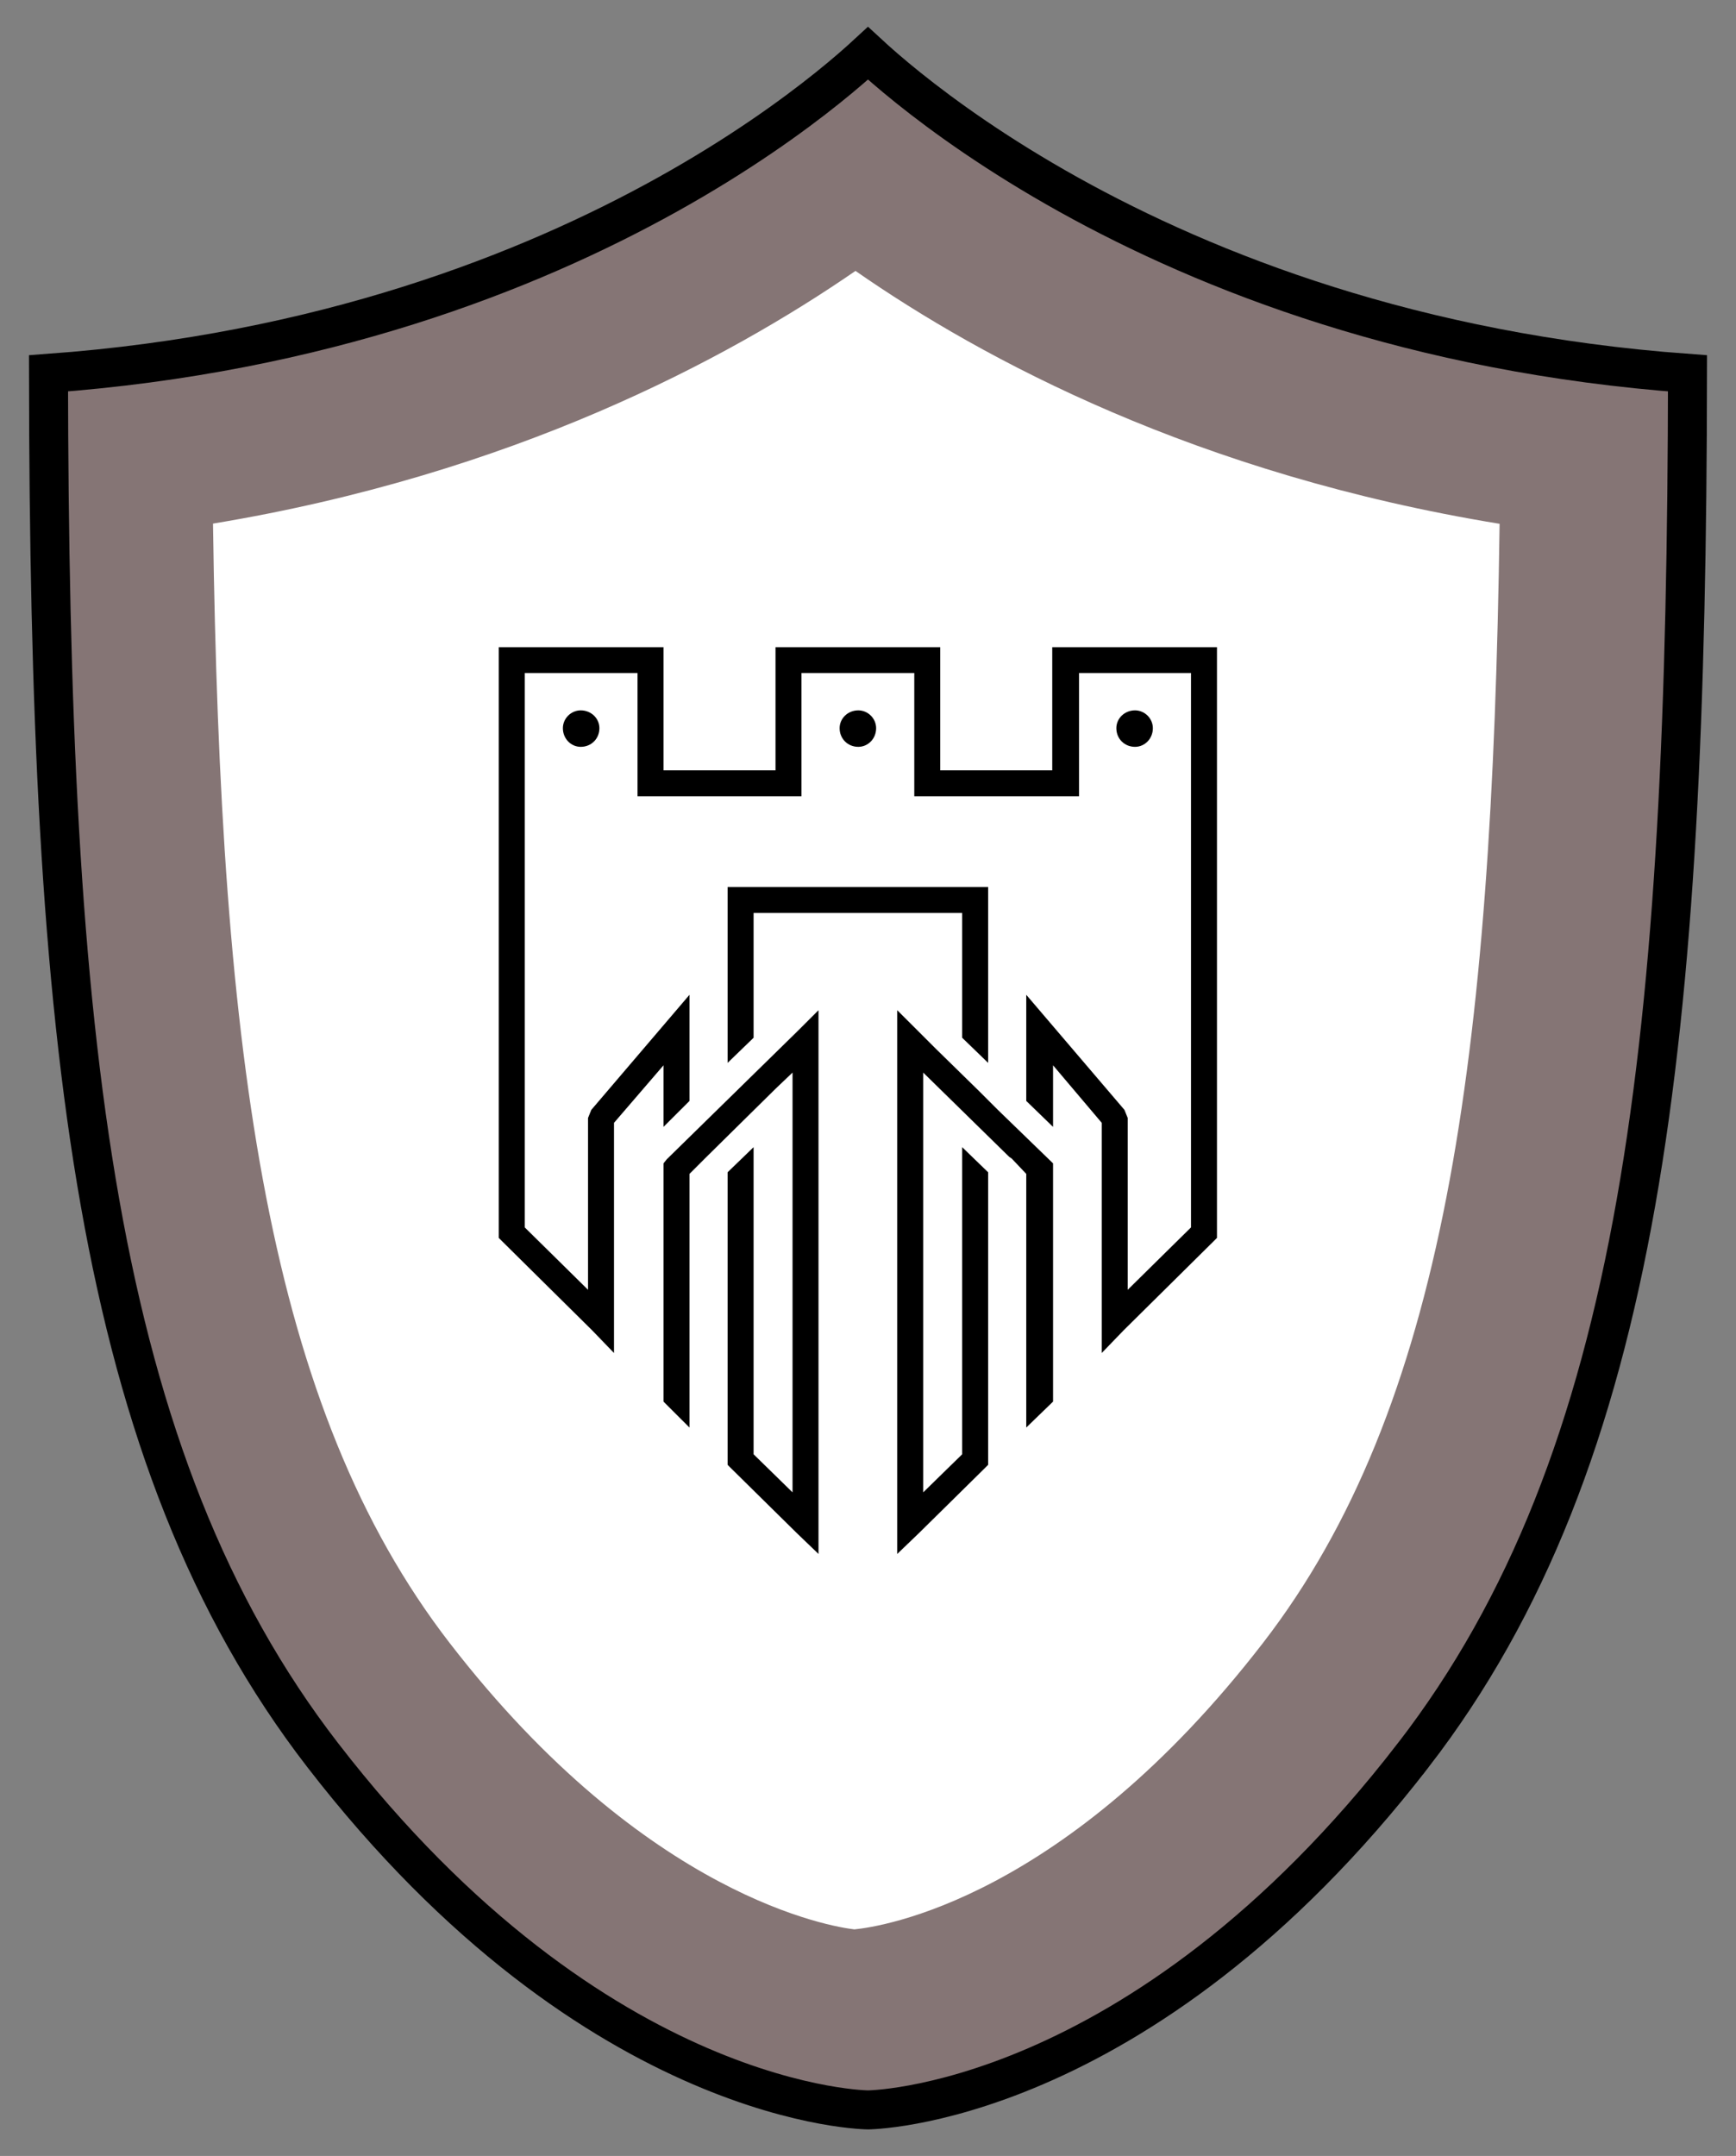 <svg width="356" height="442" viewBox="0 0 356 442" fill="none" xmlns="http://www.w3.org/2000/svg">
<rect x="0" y="0" width="356" height="442" fill="#808080" stroke="none"/>
<path d="M178 432.556H177.996H177.993L177.99 432.556L177.947 432.556C177.937 432.556 177.925 432.555 177.912 432.555C177.829 432.553 177.691 432.55 177.502 432.542C177.123 432.526 176.534 432.493 175.751 432.426C174.183 432.291 171.835 432.017 168.819 431.462C162.786 430.35 154.078 428.109 143.585 423.593C122.627 414.572 94.42 396.416 66.153 359.798L66.152 359.797C19.218 299.008 10.106 212.97 9.945 76.539C65.959 72.458 108.291 55.782 136.814 39.917C151.388 31.811 162.355 23.917 169.701 18.026C173.367 15.087 176.133 12.645 177.997 10.922C179.861 12.645 182.626 15.087 186.292 18.026C193.638 23.917 204.605 31.81 219.179 39.917C247.703 55.782 290.038 72.458 346.055 76.539C345.894 212.97 336.776 299.008 289.845 359.797L289.844 359.797C261.577 396.416 233.37 414.571 212.412 423.592C201.919 428.108 193.211 430.349 187.178 431.461C184.162 432.017 181.814 432.29 180.246 432.425C179.463 432.493 178.874 432.525 178.495 432.541C178.386 432.546 178.294 432.549 178.22 432.551C178.165 432.552 178.12 432.554 178.085 432.554C178.044 432.555 178.016 432.555 178.001 432.556L178 432.556Z" fill="#B71C1C" fill-opacity="0.1" stroke="black" stroke-width="8"/>
<path d="M175.217 395.549C170.972 395.07 132.646 389.218 92.171 336.785C55.065 288.717 45.209 217.683 43.681 107.345C105.056 97.209 149.116 73.672 175.435 55.54C201.641 73.766 245.588 97.278 307.522 107.388C305.998 217.697 296.139 288.72 259.032 336.785C218.442 389.359 180.874 394.986 175.217 395.549Z" fill="white"/>
<g clip-path="url(#clip0)">
<path d="M210.455 225.71V203.949L230.591 227.542L231.259 229.201V264.424L244.24 251.632V160.586V137.99H221.275V160.586V163.243H218.442H190.154H187.49V160.586V137.99H164.359V160.586V163.243H161.693H133.404H130.738V160.586V137.99H107.607V160.586V251.633L120.587 264.425V229.201L121.256 227.542L141.391 203.949V225.71L136.065 231.027V218.401L125.914 230.197V270.904V277.383L121.422 272.73L103.115 254.62L102.284 253.79V252.794V160.586V135.334V132.678H104.944H133.404H136.065V135.334V157.931H159.032V135.334V132.678H161.693H190.153H192.813V135.334V157.931H215.782V135.334V132.678H218.442H246.903H249.563V135.334V160.586V252.794V253.79L248.731 254.62L230.425 272.73L225.933 277.383V270.904V230.197L215.948 218.401V231.027L210.455 225.71ZM232.758 145.636C234.753 145.636 236.416 147.296 236.416 149.288C236.416 151.452 234.753 153.111 232.758 153.111C230.591 153.111 228.929 151.452 228.929 149.288C228.929 147.296 230.591 145.636 232.758 145.636ZM176.007 145.636C178.005 145.636 179.667 147.296 179.667 149.288C179.667 151.452 178.005 153.111 176.007 153.111C173.842 153.111 172.18 151.452 172.18 149.288C172.18 147.296 173.842 145.636 176.007 145.636ZM119.091 145.636C121.256 145.636 122.918 147.296 122.918 149.288C122.918 151.452 121.256 153.111 119.091 153.111C117.093 153.111 115.43 151.452 115.43 149.288C115.43 147.296 117.093 145.636 119.091 145.636ZM136.065 287.348V239.504V238.508L136.73 237.672L163.358 211.59L167.85 207.108V213.415V312.269V318.582L163.358 314.266L150.042 301.142L149.211 300.312V299.144V240.333L154.538 235.183V298.148L162.524 305.955V219.895L159.032 223.22L144.885 237.174L141.391 240.666V292.665L136.065 287.348ZM149.211 217.903V184.511V181.85H151.877H176.007H199.973H202.635V184.511V217.903L197.309 212.751V187.167H176.007H154.538V212.751L149.211 217.903ZM210.455 292.665V240.666L207.46 237.506L206.961 237.174L189.322 219.895V305.955L197.309 298.148V235.183L202.635 240.334V299.144V300.312L201.804 301.142L188.488 314.266L183.996 318.582V312.269V213.415V207.108L188.488 211.59L191.982 215.081L200.637 223.552L204.631 227.542L215.948 238.508V239.504V287.348L210.455 292.665Z" fill="black"/>
</g>
<defs>
<clipPath id="clip0">
<rect width="147.279" height="185.904" fill="white" transform="translate(102.284 132.678)"/>
</clipPath>
</defs>
</svg>

